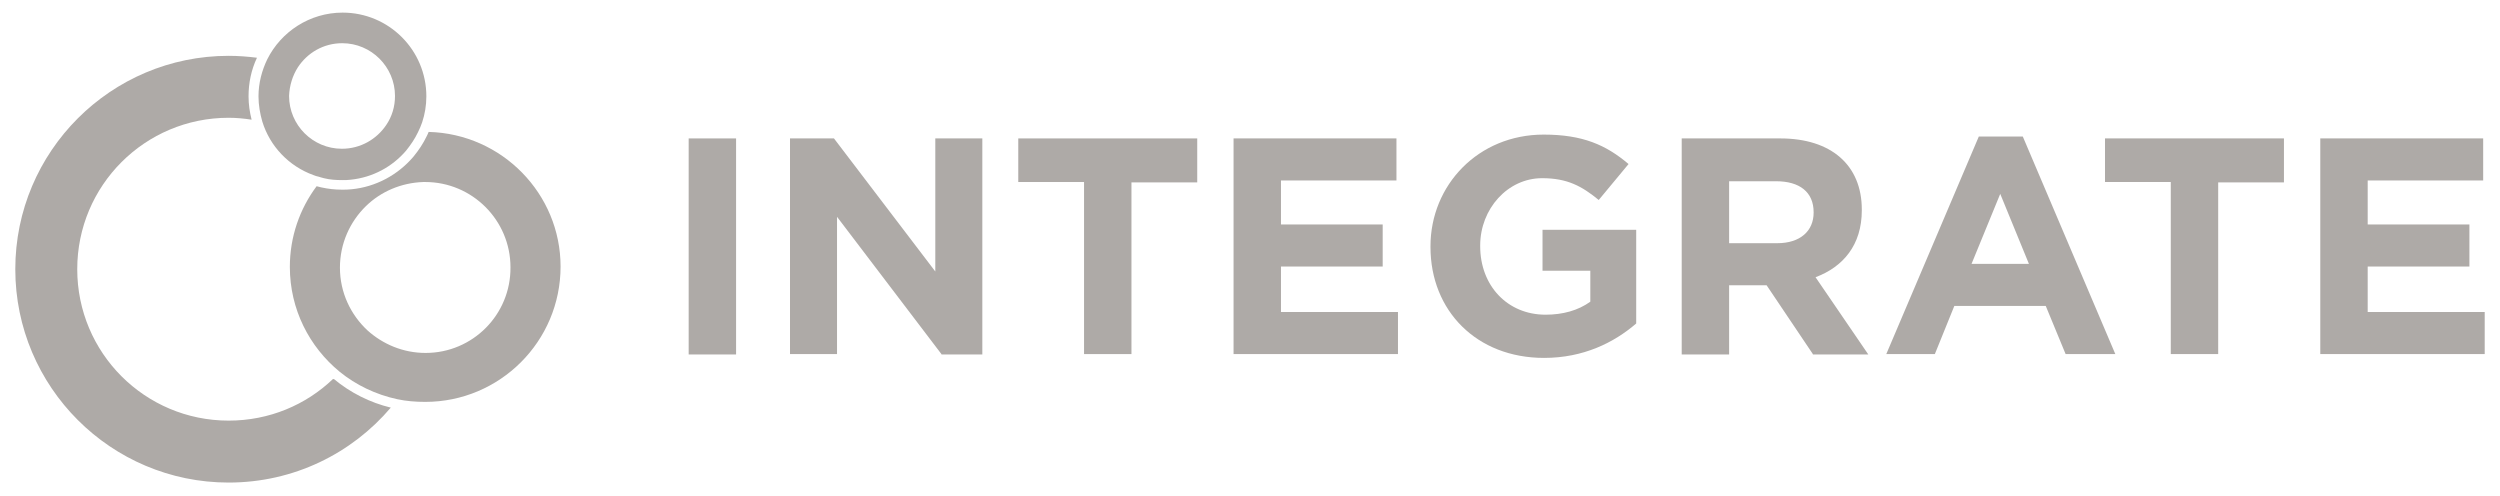 <?xml version="1.0" encoding="UTF-8"?>
<svg xmlns="http://www.w3.org/2000/svg" xmlns:xlink="http://www.w3.org/1999/xlink" version="1.1" id="Layer_1" x="0px" y="0px" viewBox="0 0 653.8 129.6" style="enable-background:new 0 0 653.8 129.6;" xml:space="preserve">
<style type="text/css">
	.st0{fill:#AEAAA7;}
</style>
<g>
	<g>
		<path class="st0" d="M87.1,99.1c-7.1,6.8-16.7,10.9-27.3,10.9c-21.9,0-39.6-17.7-39.6-39.6c0-21.9,17.7-39.6,39.6-39.6    c2,0,4.1,0.2,6,0.5c-0.5-2-0.8-4-0.8-6.1c0-3.5,0.7-6.9,2.2-10.1c-2.4-0.3-4.9-0.5-7.4-0.5c-30.8,0-55.8,25-55.8,55.8    s25,55.8,55.8,55.8c17,0,32.2-7.6,42.4-19.6c-5.4-1.3-10.6-3.9-14.9-7.5C87.2,99.2,87.2,99.2,87.1,99.1z"></path>
		<path class="st0" d="M112.1,34.5c-0.2,0.4-0.3,0.8-0.5,1.1c-0.9,1.9-2.1,3.7-3.5,5.4c-4.1,4.8-9.9,7.9-16.2,8.5    c-0.8,0.1-1.7,0.1-2.5,0.1c-1.8,0-3.6-0.2-5.4-0.6c-0.4-0.1-0.8-0.2-1.2-0.3c-4.4,5.9-7,13.2-7,21.1c0,11.1,5.1,20.9,13,27.4    c4.3,3.5,9.5,6,15.1,7.2c2.3,0.5,4.8,0.7,7.3,0.7c19.5,0,35.4-15.8,35.4-35.4C146.6,50.7,131.3,35,112.1,34.5z M111.3,92.3    C111.2,92.3,111.2,92.3,111.3,92.3c-5.9,0-11.2-2.3-15.2-5.9c-4.4-4.1-7.2-9.9-7.2-16.4c0-6.3,2.6-12,6.8-16.1    c3.9-3.8,9.2-6.1,15-6.3c0.2,0,0.4,0,0.5,0c12.3,0,22.3,10,22.3,22.3C133.6,82.3,123.6,92.3,111.3,92.3z"></path>
		<path class="st0" d="M82,45.8c0.4,0.2,0.9,0.3,1.3,0.4c0.4,0.1,0.9,0.3,1.4,0.4c1.6,0.4,3.2,0.5,4.8,0.5c0.7,0,1.5,0,2.2-0.1    c5.8-0.6,10.9-3.4,14.5-7.6c1.2-1.5,2.3-3.1,3.1-4.8c0.2-0.4,0.4-0.9,0.6-1.3c0.2-0.4,0.3-0.9,0.5-1.3c0.7-2.1,1.1-4.4,1.1-6.8    c0-12.1-9.8-21.9-21.9-21.9c-8.6,0-16.1,5-19.7,12.2c-1.4,2.9-2.3,6.2-2.3,9.7c0,2.3,0.4,4.5,1,6.6C70.6,38.3,75.6,43.5,82,45.8z     M77.9,17.6c2.5-3.8,6.7-6.3,11.6-6.3c7.6,0,13.8,6.2,13.8,13.8c0,2.8-0.8,5.4-2.3,7.6c-2.5,3.7-6.7,6.2-11.6,6.2    c-7.6,0-13.8-6.2-13.8-13.8C75.7,22.4,76.5,19.8,77.9,17.6z"></path>
	</g>
	<g>
		<path class="st0" d="M180.1,92.6V36.2h12.4v56.5H180.1z"></path>
		<path class="st0" d="M246.2,92.6l-27.3-35.9v35.9h-12.3V36.2h11.5l26.5,34.8V36.2h12.3v56.5H246.2z"></path>
		<path class="st0" d="M295.9,47.6v45h-12.4v-45h-17.2V36.2h46.8v11.5H295.9z"></path>
		<path class="st0" d="M322.6,92.6V36.2h42.6v11h-30.2v11.5h26.6v11h-26.6v11.9h30.6v11H322.6z"></path>
		<path class="st0" d="M403.8,93.6c-17.6,0-29.7-12.3-29.7-29v-0.2c0-16,12.5-29.2,29.6-29.2c10.2,0,16.3,2.7,22.2,7.7l-7.8,9.4    c-4.4-3.6-8.2-5.7-14.8-5.7c-9,0-16.2,8-16.2,17.6v0.2c0,10.3,7.1,17.9,17.1,17.9c4.5,0,8.5-1.1,11.7-3.4v-8.1h-12.5V60.1h24.5    v24.5C422.1,89.6,414.1,93.6,403.8,93.6z"></path>
		<path class="st0" d="M474.1,92.6L462,74.6h-9.8v18.1h-12.4V36.2h25.8c13.3,0,21.3,7,21.3,18.6V55c0,9.1-4.9,14.8-12.1,17.5    l13.8,20.2H474.1z M474.3,55.5c0-5.3-3.7-8.1-9.8-8.1h-12.3v16.2h12.6c6,0,9.5-3.2,9.5-8V55.5z"></path>
		<path class="st0" d="M540.2,92.6L535,80h-23.9L506,92.6h-12.7l24.2-56.9h11.5l24.2,56.9H540.2z M523.1,50.7L515.6,69h15    L523.1,50.7z"></path>
		<path class="st0" d="M580.1,47.6v45h-12.4v-45h-17.2V36.2h46.8v11.5H580.1z"></path>
		<path class="st0" d="M606.8,92.6V36.2h42.6v11h-30.2v11.5h26.6v11h-26.6v11.9h30.6v11H606.8z"></path>
	</g>
</g>
</svg>

